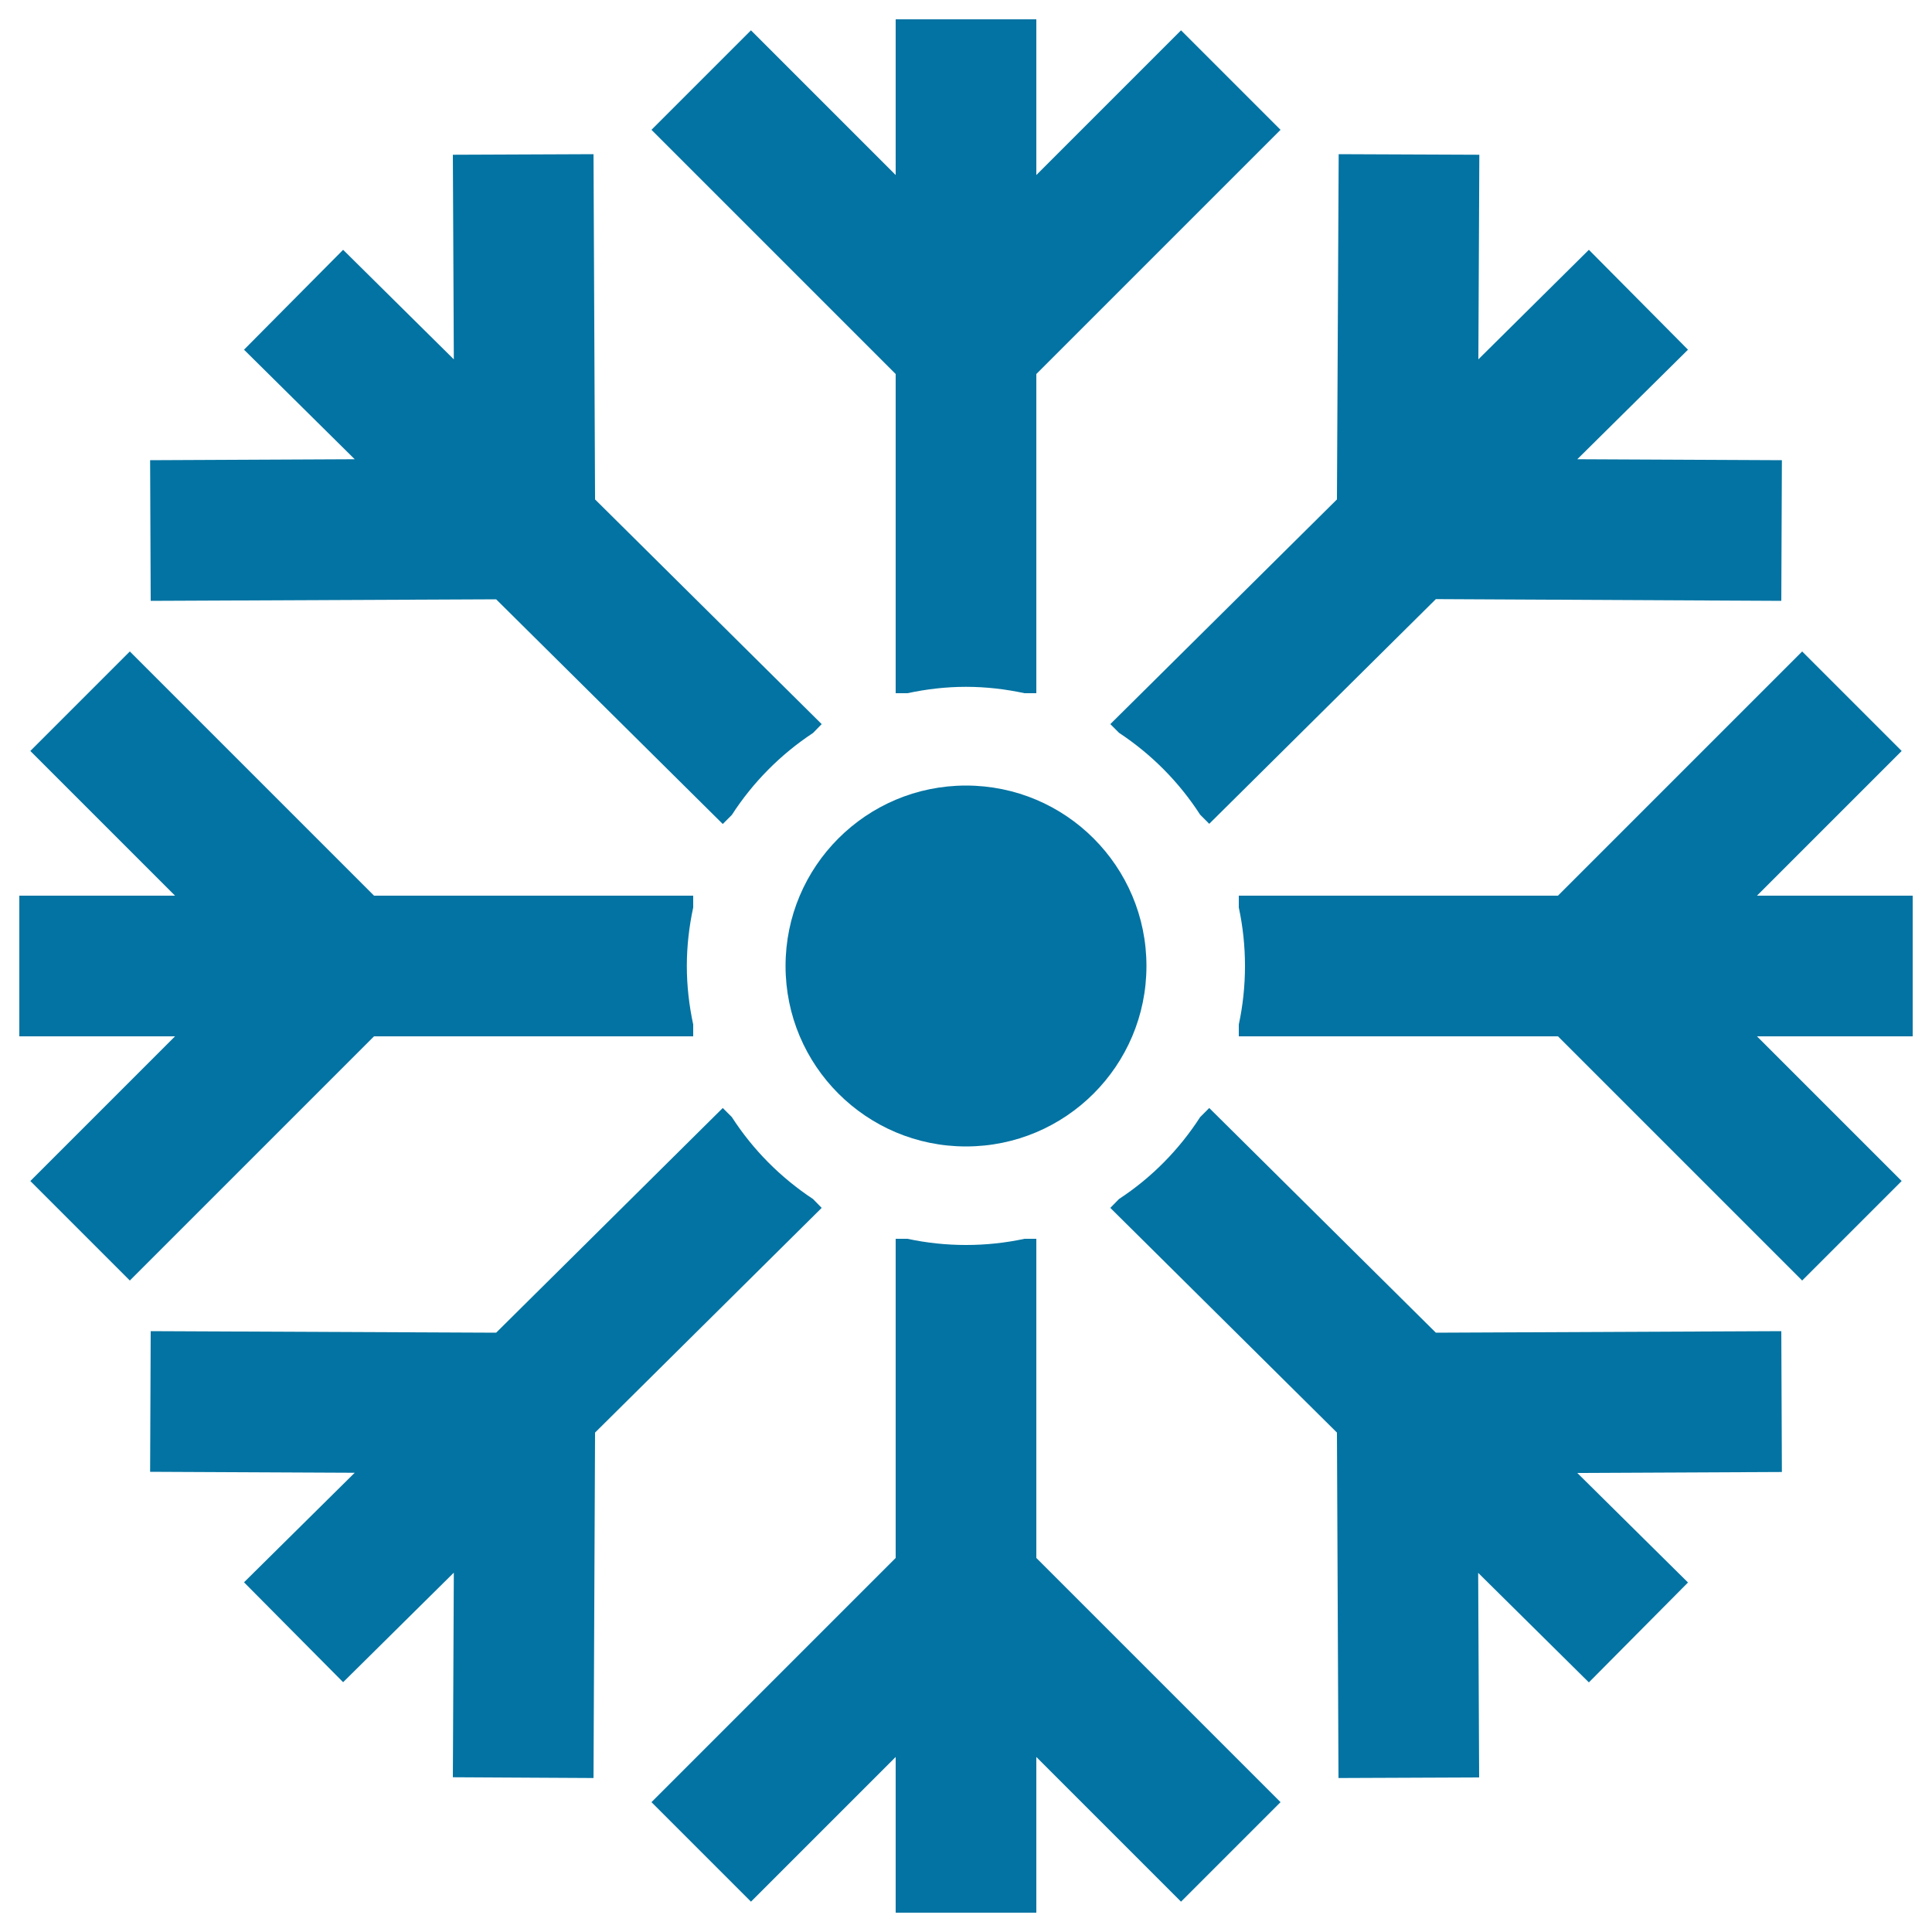 <svg xmlns="http://www.w3.org/2000/svg" viewBox="0 0 1000 1000" style="fill:#0273a2">
<title>Big Snowflake SVG icon</title>
<g><g><path d="M463.6,358.8h6.1c9.8-2.1,19.9-3.3,30.3-3.3s20.5,1.2,30.3,3.3h6.1V193.6L662.8,67.2l-51.5-51.5l-74.9,74.9V10h-72.8v80.6l-74.9-74.9l-51.5,51.5l126.4,126.4L463.6,358.8L463.6,358.8z"/><path d="M641.2,463.6v6.1c2.1,9.8,3.2,19.9,3.2,30.3c0,10.4-1.1,20.5-3.2,30.3v6.1h165.2l126.4,126.4l51.5-51.5l-74.9-74.9H990v-72.8h-80.6l74.9-74.9l-51.5-51.5L806.4,463.6L641.2,463.6L641.2,463.6z"/><path d="M463.6,909.4V990h72.8v-80.6l74.9,74.9l51.5-51.5L536.4,806.4V641.2h-6.1c-9.8,2.1-19.9,3.2-30.3,3.2s-20.5-1.1-30.3-3.2h-6.1v165.2L337.2,932.8l51.5,51.5L463.6,909.4z"/><path d="M15.7,611.3l51.5,51.5l126.4-126.4h165.2v-6.1c-2.1-9.8-3.3-19.9-3.3-30.3s1.2-20.5,3.3-30.3v-6.1H193.6L67.2,337.2l-51.5,51.5l74.9,74.9H10v72.8h80.6L15.7,611.3z"/><path d="M78,311l178.8-0.8l117.3,116.3l4.7-4.7c10.9-16.9,25.3-31.4,42-42.4l4.5-4.6L308,258.5l-0.8-178.7l-72.8,0.3l0.5,105.9l-57.3-56.7L126.3,181l57.3,56.7l-105.9,0.5L78,311z"/><path d="M579.2,379.3c16.8,11.1,31.1,25.5,42,42.4l4.7,4.7l117.3-116.3L922,311l0.3-72.8l-105.9-0.5l57.3-56.7l-51.3-51.7L765.2,186l0.5-105.9l-72.8-0.3L692,258.5L574.7,374.8L579.2,379.3z"/><path d="M922,689l-178.8,0.8L625.9,573.5l-4.7,4.7c-10.9,16.9-25.2,31.4-42,42.4l-4.5,4.6L692,741.5l0.8,178.8l72.8-0.3l-0.5-105.9l57.3,56.7l51.3-51.7l-57.3-56.7l105.9-0.5L922,689z"/><path d="M307.2,920.3l0.8-178.8l117.3-116.3l-4.5-4.6c-16.8-11.1-31.1-25.5-42-42.4l-4.7-4.7L256.8,689.8L78,689l-0.3,72.8l105.9,0.5L126.3,819l51.3,51.7l57.3-56.7l-0.5,105.9L307.2,920.3z"/><circle cx="500" cy="500" r="93.4"/></g></g>
</svg>